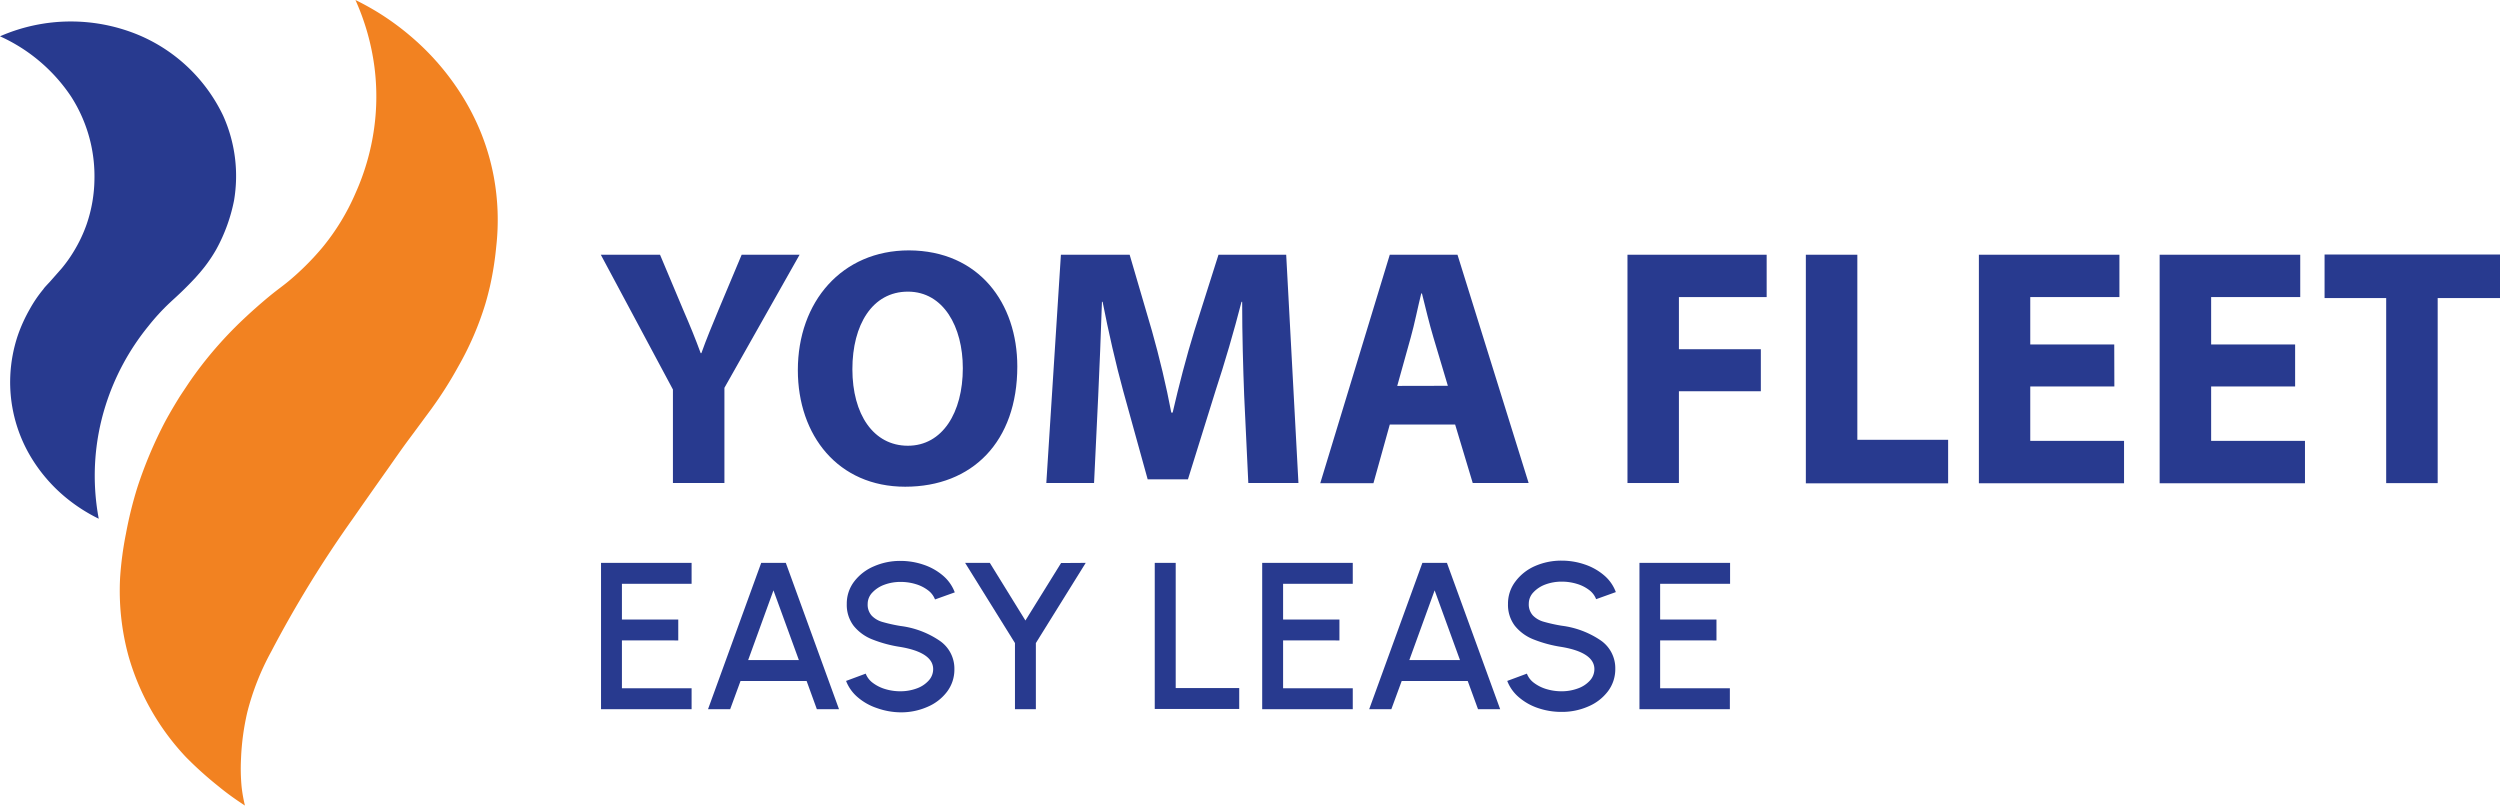 <?xml version="1.0" encoding="UTF-8"?>
<svg xmlns="http://www.w3.org/2000/svg" viewBox="0 0 459.3 148.02">
  <defs>
    <style>.cls-1{fill:#283a8f;}.cls-2{fill:#f28221;}</style>
  </defs>
  <g id="Layer_2" data-name="Layer 2">
    <g id="Layer_1-2" data-name="Layer 1">
      <path class="cls-1" d="M123.63,88.74V71.56L110.38,46.8h10.88l4.24,10.08c1.3,3,2.24,5.29,3.23,8h.13c.93-2.62,1.93-5,3.17-8l4.23-10.08H146.9L133.09,71.25V88.74Z"></path>
      <path class="cls-1" d="M186.9,67.33c0,13.82-8.27,22.09-20.6,22.09S146.58,80,146.58,68c0-12.57,8.09-22,20.41-22C179.87,46.05,186.9,55.7,186.9,67.33Zm-30.3.5c0,8.28,3.86,14.06,10.2,14.06s10.09-6.09,10.09-14.25c0-7.59-3.55-14.06-10.09-14.06S156.6,59.68,156.6,67.83Z"></path>
      <path class="cls-1" d="M228.58,72.68c-.19-5-.37-11.14-.37-17.23h-.12c-1.37,5.35-3.12,11.32-4.74,16.24l-5.1,16.37h-7.4l-4.48-16.18c-1.37-5-2.74-11-3.8-16.43h-.12c-.19,5.66-.44,12.13-.69,17.36L201,88.74h-8.77l2.68-41.94h12.63l4.1,14c1.37,4.85,2.62,10.08,3.55,15h.25c1.12-4.86,2.55-10.39,4-15.06l4.42-13.94h12.44l2.25,41.94h-9.21Z"></path>
      <path class="cls-1" d="M255.33,78l-3,10.77h-9.77L255.33,46.8h12.44l13.07,41.94H270.57L267.34,78ZM266,70.88,263.35,62c-.75-2.49-1.49-5.6-2.11-8.09h-.13c-.62,2.49-1.24,5.66-1.93,8.09l-2.48,8.9Z"></path>
      <path class="cls-1" d="M299,46.8h25.57v7.78H308.45v9.58H323.5v7.72H308.45V88.74H299Z"></path>
      <path class="cls-1" d="M331.77,46.8h9.46v34h16.68v8H331.77Z"></path>
      <path class="cls-1" d="M388.45,71H373V81h17.23v7.78H363.56V46.8h25.82v7.78H373v8.71h15.43Z"></path>
      <path class="cls-1" d="M421.66,71H406.23V81h17.24v7.78h-26.7V46.8H422.6v7.78H406.23v8.71h15.43Z"></path>
      <path class="cls-1" d="M438.39,54.76H427.07v-8H459.3v8H447.85v34h-9.46Z"></path>
      <path class="cls-1" d="M0,6.67a32.44,32.44,0,0,1,25.77-.11A30.16,30.16,0,0,1,41,21.26a27,27,0,0,1,2,15.56,31.13,31.13,0,0,1-3.27,9A27.14,27.14,0,0,1,37.61,49c-.71.91-1.34,1.61-1.81,2.13-.25.26-.83.9-1.85,1.9-1.23,1.22-2.13,2-2.57,2.42a39.25,39.25,0,0,0-4.1,4.44A44.05,44.05,0,0,0,19.4,74.48,42.9,42.9,0,0,0,18.14,95.3a30.63,30.63,0,0,1-6-3.85,29,29,0,0,1-6.69-7.87A26.75,26.75,0,0,1,1.89,69.07a27.09,27.09,0,0,1,1.38-7.44,28.37,28.37,0,0,1,2.19-4.82A23.77,23.77,0,0,1,8,53.09C8.05,53,8,53,9.11,51.83l2.22-2.52a25,25,0,0,0,2.25-3.17,25.92,25.92,0,0,0,2.36-5A26.37,26.37,0,0,0,17.35,33a27.16,27.16,0,0,0-.72-6.87,27.12,27.12,0,0,0-3.58-8.41A31.07,31.07,0,0,0,0,6.67"></path>
      <path class="cls-2" d="M65.3,0c1.13.55,2.52,1.29,4.08,2.24a48.79,48.79,0,0,1,6,4.36,46.82,46.82,0,0,1,8.88,10,43.78,43.78,0,0,1,4.19,8,42.66,42.66,0,0,1,2.25,7.78,43.69,43.69,0,0,1,.46,13A57.91,57.91,0,0,1,90,52.67c-.16.66-.44,1.85-.82,3.12a56.08,56.08,0,0,1-5,11.57,72.63,72.63,0,0,1-5,7.86c-1.32,1.78-2.64,3.59-4,5.41S72.61,84.21,71.35,86c-3.1,4.37-5.79,8.23-6.55,9.32a211,211,0,0,0-15,24.44,47.42,47.42,0,0,0-4.36,11.06,45.61,45.61,0,0,0-1.16,8.56,35.75,35.75,0,0,0,.11,5.18A27.24,27.24,0,0,0,45,148c-1.3-.86-3-2-4.84-3.52a67.06,67.06,0,0,1-6-5.39,45,45,0,0,1-10.53-18.49,45.47,45.47,0,0,1-1.56-14.56,62.43,62.43,0,0,1,1.07-8,72.75,72.75,0,0,1,2.11-8.53,78.54,78.54,0,0,1,5.06-12c1.19-2.21,2.47-4.25,2.59-4.45.4-.64,1-1.51,1.67-2.53C36.28,68,37.89,66,39.07,64.6c1.45-1.71,2.74-3.07,3.65-4,.56-.57,2.54-2.57,5.58-5.17s3.57-2.71,5.87-4.76a49.47,49.47,0,0,0,5-5.13,41.45,41.45,0,0,0,6.12-10,43.6,43.6,0,0,0,3.45-12,42.55,42.55,0,0,0,.06-11.17A43.72,43.72,0,0,0,65.3,0"></path>
      <path class="cls-1" d="M110.42,103.41h16.64v3.84h-12.8v6.57h10.35v3.84H114.26v8.79h12.8v3.84H110.42Z"></path>
      <path class="cls-1" d="M144.37,103.41l9.77,26.88h-4.07l-1.88-5.18H136.05l-1.9,5.18h-4.07l9.77-26.88Zm2.4,17.86-4.67-12.81-4.65,12.81Z"></path>
      <path class="cls-1" d="M161.14,130.1a10.51,10.51,0,0,1-3.56-2,7.42,7.42,0,0,1-2.14-3l3.61-1.34a3.79,3.79,0,0,0,1.28,1.68,7.18,7.18,0,0,0,2.28,1.15,9.44,9.44,0,0,0,2.78.41,8.6,8.6,0,0,0,3-.51,5.38,5.38,0,0,0,2.21-1.44,3.08,3.08,0,0,0,.84-2.12c0-2-2-3.39-6-4.07a23.26,23.26,0,0,1-5.21-1.4,8.27,8.27,0,0,1-3.41-2.5,6.35,6.35,0,0,1-1.25-4,6.67,6.67,0,0,1,1.35-4.11,8.93,8.93,0,0,1,3.62-2.8,12,12,0,0,1,4.9-1,13,13,0,0,1,4.21.69,10.7,10.7,0,0,1,3.58,2,7.45,7.45,0,0,1,2.18,3.09l-3.63,1.3a3.79,3.79,0,0,0-1.28-1.68,7,7,0,0,0-2.28-1.14,9.44,9.44,0,0,0-2.78-.4,8.51,8.51,0,0,0-2.95.51,5.69,5.69,0,0,0-2.23,1.45,3,3,0,0,0-.85,2.09,3,3,0,0,0,.76,2.17,4.42,4.42,0,0,0,2,1.15,28.91,28.91,0,0,0,3.3.73,16.37,16.37,0,0,1,7.11,2.67,6.19,6.19,0,0,1,2.76,5.28,6.72,6.72,0,0,1-1.34,4.11,8.8,8.8,0,0,1-3.62,2.8,11.94,11.94,0,0,1-4.91,1A13.19,13.19,0,0,1,161.14,130.1Z"></path>
      <path class="cls-1" d="M199.47,103.41l-9.16,14.73v12.15h-3.84V118.14l-9.16-14.73h4.54L188.39,114l6.55-10.56Z"></path>
      <path class="cls-1" d="M212.15,103.41H216v23h11.67v3.84H212.15Z"></path>
      <path class="cls-1" d="M231.89,103.41h16.64v3.84h-12.8v6.57h10.35v3.84H235.73v8.79h12.8v3.84H231.89Z"></path>
      <path class="cls-1" d="M265.83,103.41l9.78,26.88h-4.07l-1.89-5.18H257.52l-1.9,5.18h-4.07l9.77-26.88Zm2.4,17.86-4.66-12.81-4.65,12.81Z"></path>
      <path class="cls-1" d="M282.61,130.1a10.51,10.51,0,0,1-3.56-2,7.42,7.42,0,0,1-2.14-3l3.61-1.34a3.79,3.79,0,0,0,1.28,1.68,7.18,7.18,0,0,0,2.28,1.15,9.44,9.44,0,0,0,2.78.41,8.5,8.5,0,0,0,3-.51,5.36,5.36,0,0,0,2.22-1.44,3.08,3.08,0,0,0,.84-2.12c0-2-2-3.39-6-4.07a23.26,23.26,0,0,1-5.21-1.4,8.27,8.27,0,0,1-3.41-2.5,6.35,6.35,0,0,1-1.25-4,6.67,6.67,0,0,1,1.35-4.11A8.93,8.93,0,0,1,282,104a12,12,0,0,1,4.9-1,13,13,0,0,1,4.21.69,10.7,10.7,0,0,1,3.58,2,7.34,7.34,0,0,1,2.17,3.09l-3.62,1.3a3.79,3.79,0,0,0-1.28-1.68,7,7,0,0,0-2.28-1.14,9.44,9.44,0,0,0-2.78-.4,8.51,8.51,0,0,0-2.95.51,5.69,5.69,0,0,0-2.23,1.45,3,3,0,0,0-.85,2.09,3,3,0,0,0,.76,2.17,4.42,4.42,0,0,0,2,1.15,28.91,28.91,0,0,0,3.3.73A16.37,16.37,0,0,1,294,117.6a6.19,6.19,0,0,1,2.76,5.28,6.72,6.72,0,0,1-1.34,4.11,8.8,8.8,0,0,1-3.62,2.8,11.94,11.94,0,0,1-4.91,1A13.19,13.19,0,0,1,282.61,130.1Z"></path>
      <path class="cls-1" d="M301.2,103.41h16.65v3.84H305v6.57h10.35v3.84H305v8.79h12.81v3.84H301.2Z"></path>
    </g>
  </g>
</svg>
